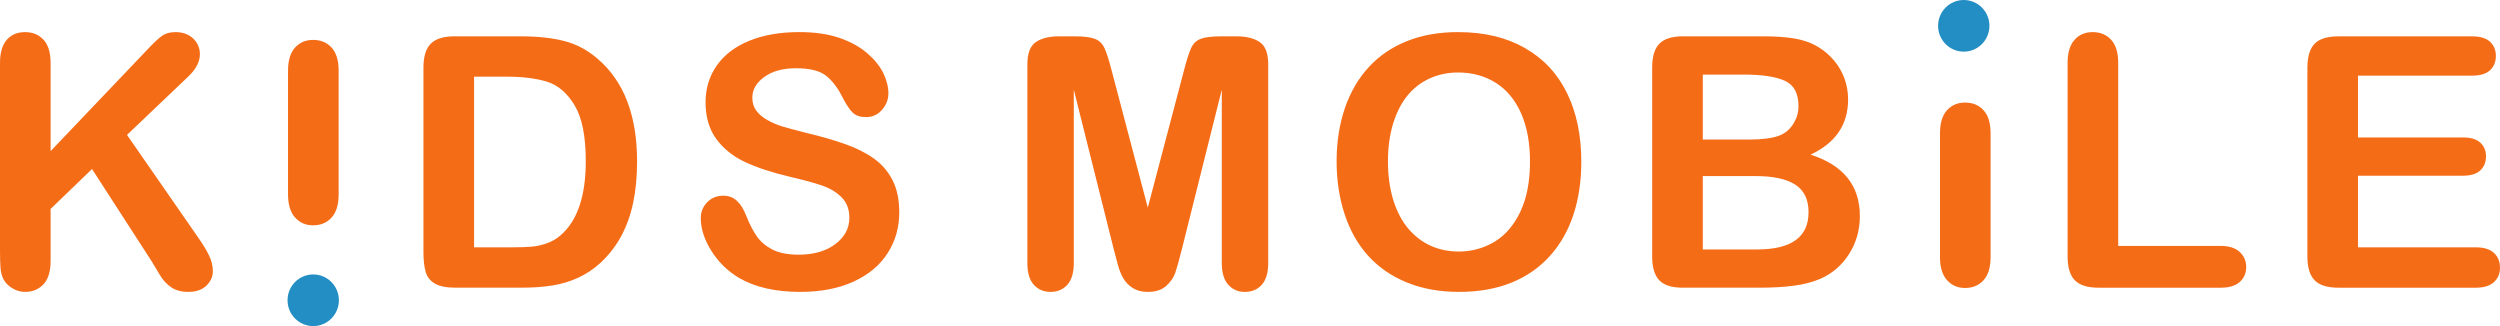 <?xml version="1.0" encoding="UTF-8"?> <svg xmlns="http://www.w3.org/2000/svg" width="1840" height="240" viewBox="0 0 1840 240" fill="none"> <g clip-path="url(#clip0_510_116)"> <path d="M37.251 46.37V111.226L110.381 34.486C113.895 30.781 116.89 28.07 119.331 26.307C121.815 24.539 125.113 23.634 129.177 23.634C134.531 23.634 138.898 25.227 142.196 28.37C145.494 31.512 147.121 35.348 147.121 39.91C147.121 45.382 144.338 50.805 138.729 56.19L93.472 99.299L145.624 174.49C149.307 179.7 152.09 184.267 153.929 188.185C155.768 192.059 156.669 195.894 156.669 199.594C156.669 203.686 155.041 207.259 151.83 210.315C148.619 213.327 144.252 214.838 138.724 214.838C133.544 214.838 129.307 213.719 126.052 211.477C122.798 209.279 120.058 206.31 117.79 202.606C115.523 198.901 113.51 195.54 111.753 192.528L67.737 124.398L37.251 153.768V192.01C37.251 199.763 35.498 205.487 31.984 209.235C28.469 212.983 23.934 214.833 18.455 214.833C15.243 214.833 12.205 213.971 9.292 212.296C6.341 210.615 4.112 208.378 2.528 205.492C1.329 203.167 0.645 200.412 0.385 197.313C0.125 194.214 0 189.691 0 183.836V46.331C0 38.752 1.671 33.111 4.964 29.319C8.262 25.527 12.759 23.634 18.45 23.634C24.015 23.634 28.556 25.483 32.022 29.232C35.489 32.98 37.246 38.704 37.246 46.37H37.251ZM1427.83 189.134V98.18C1427.83 90.602 1429.54 84.96 1432.96 81.168C1436.39 77.382 1440.84 75.483 1446.28 75.483C1451.84 75.483 1456.38 77.333 1459.85 81.081C1463.32 84.829 1465.07 90.514 1465.07 98.18V189.134C1465.07 196.799 1463.32 202.485 1459.85 206.272C1456.38 210.058 1451.84 211.957 1446.28 211.957C1440.93 211.957 1436.51 210.063 1433.05 206.228C1429.58 202.397 1427.82 196.712 1427.82 189.134H1427.83ZM211.989 143.018V52.065C211.989 44.486 213.703 38.839 217.126 35.053C220.549 31.266 225.008 29.367 230.444 29.367C236.009 29.367 240.55 31.217 244.016 34.965C247.483 38.714 249.24 44.408 249.24 52.065V143.018C249.24 150.679 247.483 156.374 244.016 160.156C240.554 163.943 236.009 165.841 230.444 165.841C225.09 165.841 220.679 163.943 217.213 160.117C213.751 156.286 211.989 150.596 211.989 143.018ZM334.488 26.733H383.044C395.673 26.733 406.506 27.895 415.543 30.263C424.618 32.631 432.798 37.067 440.16 43.527C459.298 60.021 468.889 85.13 468.889 118.761C468.889 129.87 467.945 139.991 466.024 149.168C464.098 158.34 461.099 166.611 457.117 173.972C453.092 181.337 447.955 187.923 441.657 193.739C436.737 198.175 431.34 201.749 425.471 204.417C419.606 207.129 413.309 209.027 406.587 210.102C399.866 211.177 392.245 211.739 383.809 211.739H335.258C328.494 211.739 323.4 210.707 319.929 208.64C316.501 206.572 314.276 203.686 313.246 199.942C312.177 196.194 311.662 191.327 311.662 185.385V49.687C311.662 41.633 313.458 35.779 317.054 32.161C320.651 28.544 326.472 26.733 334.483 26.733H334.488ZM348.918 56.447V182.025H377.18C383.342 182.025 388.224 181.85 391.739 181.507C395.249 181.163 398.889 180.344 402.659 179.008C406.424 177.628 409.678 175.734 412.423 173.323C424.883 162.727 431.133 144.471 431.133 118.543C431.133 100.282 428.393 86.587 422.909 77.502C417.43 68.413 410.665 62.645 402.659 60.147C394.609 57.691 384.888 56.447 373.545 56.447H348.927H348.918ZM661.865 156.272C661.865 167.424 659 177.458 653.261 186.373C647.565 195.289 639.174 202.267 628.129 207.303C617.079 212.344 603.978 214.838 588.865 214.838C570.709 214.838 555.726 211.395 543.949 204.548C535.601 199.594 528.836 192.964 523.612 184.693C518.388 176.427 515.774 168.374 515.774 160.533C515.774 156.01 517.358 152.136 520.483 148.863C523.608 145.633 527.589 144.04 532.428 144.04C536.366 144.04 539.664 145.289 542.361 147.826C545.1 150.325 547.416 154.073 549.342 159.066C551.653 164.926 554.224 169.875 556.92 173.792C559.66 177.754 563.473 181.027 568.393 183.613C573.362 186.155 579.823 187.444 587.878 187.444C598.88 187.444 607.874 184.858 614.763 179.691C621.658 174.524 625.124 168.064 625.124 160.311C625.124 154.151 623.285 149.158 619.559 145.366C615.837 141.536 610.998 138.606 605.091 136.582C599.222 134.558 591.302 132.403 581.456 130.122C568.268 127.023 557.175 123.362 548.316 119.226C539.409 115.047 532.346 109.362 527.122 102.171C521.898 94.979 519.284 86.064 519.284 75.343C519.284 65.178 522.023 56.137 527.551 48.21C533.073 40.331 541.08 34.258 551.528 29.992C561.976 25.73 574.262 23.619 588.393 23.619C599.65 23.619 609.414 25.043 617.681 27.837C625.9 30.68 632.751 34.428 638.191 39.077C643.584 43.73 647.565 48.636 650.093 53.759C652.578 58.883 653.858 63.924 653.858 68.791C653.858 73.227 652.274 77.275 649.15 80.849C646.025 84.423 642.086 86.19 637.416 86.19C633.136 86.19 629.925 85.115 627.695 83.004C625.466 80.849 623.069 77.319 620.502 72.452C617.118 65.474 613.136 60.006 608.427 56.084C603.762 52.166 596.227 50.229 585.822 50.229C576.232 50.229 568.437 52.34 562.573 56.602C556.66 60.863 553.709 65.943 553.709 71.933C553.709 75.638 554.691 78.825 556.703 81.536C558.716 84.21 561.499 86.534 565.009 88.471C568.523 90.408 572.072 91.914 575.668 93.033C579.265 94.113 585.216 95.706 593.478 97.817C603.839 100.272 613.261 102.941 621.653 105.909C630.045 108.839 637.195 112.413 643.102 116.635C649.015 120.81 653.593 126.151 656.891 132.567C660.19 139.027 661.855 146.911 661.855 156.253L661.865 156.272ZM819.814 183.836L790.315 66.006V193.652C790.315 200.717 788.731 206.01 785.602 209.545C782.477 213.075 778.322 214.843 773.185 214.843C768.172 214.843 764.066 213.08 760.898 209.589C757.729 206.097 756.146 200.804 756.146 193.652V47.319C756.146 39.222 758.245 33.798 762.4 30.956C766.593 28.157 772.246 26.738 779.314 26.738H790.874C797.811 26.738 802.819 27.382 805.943 28.631C809.068 29.881 811.422 32.161 812.925 35.435C814.422 38.709 816.136 44.05 818.062 51.454L844.778 152.829L871.495 51.454C873.421 44.05 875.135 38.709 876.632 35.435C878.129 32.161 880.44 29.881 883.57 28.631C886.695 27.382 891.745 26.738 898.683 26.738H910.2C917.306 26.738 922.959 28.162 927.157 30.956C931.307 33.798 933.406 39.222 933.406 47.319V193.652C933.406 200.717 931.822 206.01 928.698 209.545C925.573 213.075 921.375 214.843 916.151 214.843C911.23 214.843 907.162 213.08 903.994 209.545C900.826 206.01 899.242 200.717 899.242 193.652V66.006L869.742 183.836C867.816 191.458 866.271 197.1 865.034 200.674C863.835 204.204 861.61 207.477 858.356 210.407C855.058 213.38 850.561 214.843 844.783 214.843C840.416 214.843 836.733 213.894 833.738 212C830.744 210.107 828.384 207.695 826.714 204.766C825.043 201.797 823.719 198.567 822.775 194.988C821.788 191.415 820.806 187.666 819.819 183.836H819.814ZM1073.16 23.634C1092.26 23.634 1108.62 27.508 1122.27 35.304C1135.93 43.057 1146.29 54.127 1153.31 68.461C1160.33 82.805 1163.84 99.643 1163.84 118.979C1163.84 133.274 1161.91 146.282 1158.06 157.952C1154.21 169.666 1148.47 179.787 1140.76 188.354C1133.05 196.925 1123.63 203.468 1112.42 208.034C1101.2 212.557 1088.39 214.838 1073.92 214.838C1059.54 214.838 1046.65 212.514 1035.3 207.821C1023.91 203.172 1014.45 196.582 1006.82 188.097C999.203 179.613 993.469 169.405 989.569 157.434C985.674 145.507 983.748 132.587 983.748 118.718C983.748 104.51 985.761 91.502 989.825 79.614C993.893 67.769 999.757 57.691 1007.47 49.338C1015.13 41.028 1024.5 34.655 1035.55 30.263C1046.56 25.827 1059.1 23.629 1073.15 23.629L1073.16 23.634ZM1126.08 118.723C1126.08 105.202 1123.9 93.444 1119.57 83.498C1115.21 73.595 1109 66.098 1100.95 60.975C1092.9 55.895 1083.6 53.353 1073.16 53.353C1065.76 53.353 1058.86 54.776 1052.57 57.571C1046.23 60.413 1040.79 64.505 1036.26 69.89C1031.72 75.275 1028.12 82.161 1025.47 90.514C1022.86 98.912 1021.53 108.301 1021.53 118.723C1021.53 129.275 1022.86 138.751 1025.47 147.274C1028.12 155.759 1031.85 162.819 1036.64 168.422C1041.44 174.02 1046.96 178.194 1053.17 180.95C1059.43 183.749 1066.23 185.124 1073.68 185.124C1083.23 185.124 1091.96 182.712 1099.97 177.933C1107.94 173.153 1114.27 165.744 1119.03 155.71C1123.73 145.72 1126.09 133.362 1126.09 118.718L1126.08 118.723ZM1294.82 211.744H1238.6C1230.47 211.744 1224.69 209.937 1221.22 206.276C1217.75 202.615 1215.99 196.761 1215.99 188.79V49.687C1215.99 41.546 1217.79 35.692 1221.35 32.118C1224.9 28.544 1230.63 26.733 1238.6 26.733H1298.2C1306.98 26.733 1314.6 27.295 1321.02 28.37C1327.49 29.488 1333.27 31.556 1338.37 34.699C1342.73 37.285 1346.54 40.597 1349.93 44.607C1353.27 48.612 1355.79 53.004 1357.55 57.827C1359.3 62.694 1360.2 67.774 1360.2 73.159C1360.2 91.677 1351 105.241 1332.58 113.812C1356.78 121.565 1368.85 136.597 1368.85 158.989C1368.85 169.323 1366.2 178.669 1360.93 186.935C1355.66 195.245 1348.55 201.361 1339.6 205.279C1333.99 207.647 1327.57 209.327 1320.29 210.276C1313.01 211.264 1304.49 211.739 1294.82 211.739L1294.82 211.744ZM1292.04 129.58H1253.25V183.584H1293.28C1318.5 183.584 1331.09 174.456 1331.09 156.194C1331.09 146.853 1327.84 140.088 1321.28 135.87C1314.78 131.691 1305.02 129.584 1292.04 129.584V129.58ZM1253.25 54.902V102.703H1287.42C1296.71 102.703 1303.86 101.798 1308.91 100.035C1314 98.267 1317.86 94.912 1320.56 89.958C1322.66 86.427 1323.68 82.466 1323.68 78.113C1323.68 68.771 1320.38 62.568 1313.75 59.508C1307.16 56.452 1297.05 54.897 1283.52 54.897H1253.25V54.902ZM1559 46.336V180.998H1634.53C1640.52 180.998 1645.15 182.465 1648.36 185.39C1651.61 188.359 1653.2 192.068 1653.2 196.504C1653.2 201.027 1651.61 204.727 1648.44 207.531C1645.28 210.33 1640.61 211.749 1634.53 211.749H1544.57C1536.48 211.749 1530.66 209.942 1527.1 206.325C1523.55 202.707 1521.75 196.848 1521.75 188.795V46.336C1521.75 38.796 1523.46 33.115 1526.85 29.324C1530.23 25.532 1534.68 23.639 1540.21 23.639C1545.77 23.639 1550.31 25.488 1553.78 29.236C1557.25 32.985 1559 38.709 1559 46.336ZM1819.41 55.677H1735.49V101.154H1812.78C1818.47 101.154 1822.71 102.447 1825.49 104.989C1828.32 107.527 1829.69 110.931 1829.69 115.11C1829.69 119.284 1828.31 122.732 1825.58 125.357C1822.79 127.986 1818.55 129.318 1812.77 129.318H1735.49V182.03H1822.28C1828.14 182.03 1832.55 183.41 1835.51 186.122C1838.5 188.833 1840 192.494 1840 197.017C1840 201.366 1838.5 204.945 1835.51 207.657C1832.55 210.368 1828.14 211.749 1822.28 211.749H1721.06C1712.97 211.749 1707.14 209.942 1703.59 206.325C1700.04 202.707 1698.24 196.848 1698.24 188.795V49.692C1698.24 44.307 1699.05 39.914 1700.64 36.515C1702.22 33.111 1704.7 30.617 1708.09 29.067C1711.47 27.517 1715.79 26.743 1721.06 26.743H1819.41C1825.36 26.743 1829.77 28.079 1832.64 30.704C1835.51 33.372 1836.96 36.859 1836.96 41.125C1836.96 45.517 1835.51 49.052 1832.64 51.716C1829.77 54.345 1825.36 55.677 1819.41 55.677H1819.41Z" fill="#F56C17"></path> <path fill-rule="evenodd" clip-rule="evenodd" d="M1445.32 0C1455.76 0 1464.22 8.508 1464.22 19.007C1464.22 29.506 1455.76 38.014 1445.32 38.014C1434.89 38.014 1426.43 29.506 1426.43 19.007C1426.43 8.508 1434.89 0 1445.32 0Z" fill="#238EC4"></path> <path fill-rule="evenodd" clip-rule="evenodd" d="M230.529 201.988C240.967 201.988 249.427 210.497 249.427 220.995C249.427 231.494 240.967 240.002 230.529 240.002C220.096 240.002 211.632 231.494 211.632 220.995C211.632 210.497 220.091 201.988 230.529 201.988Z" fill="#238EC4"></path> </g> <defs> <clipPath id="clip0_510_116"> <rect width="460" height="60" fill="white" transform="scale(4)"></rect> </clipPath> </defs> </svg> 